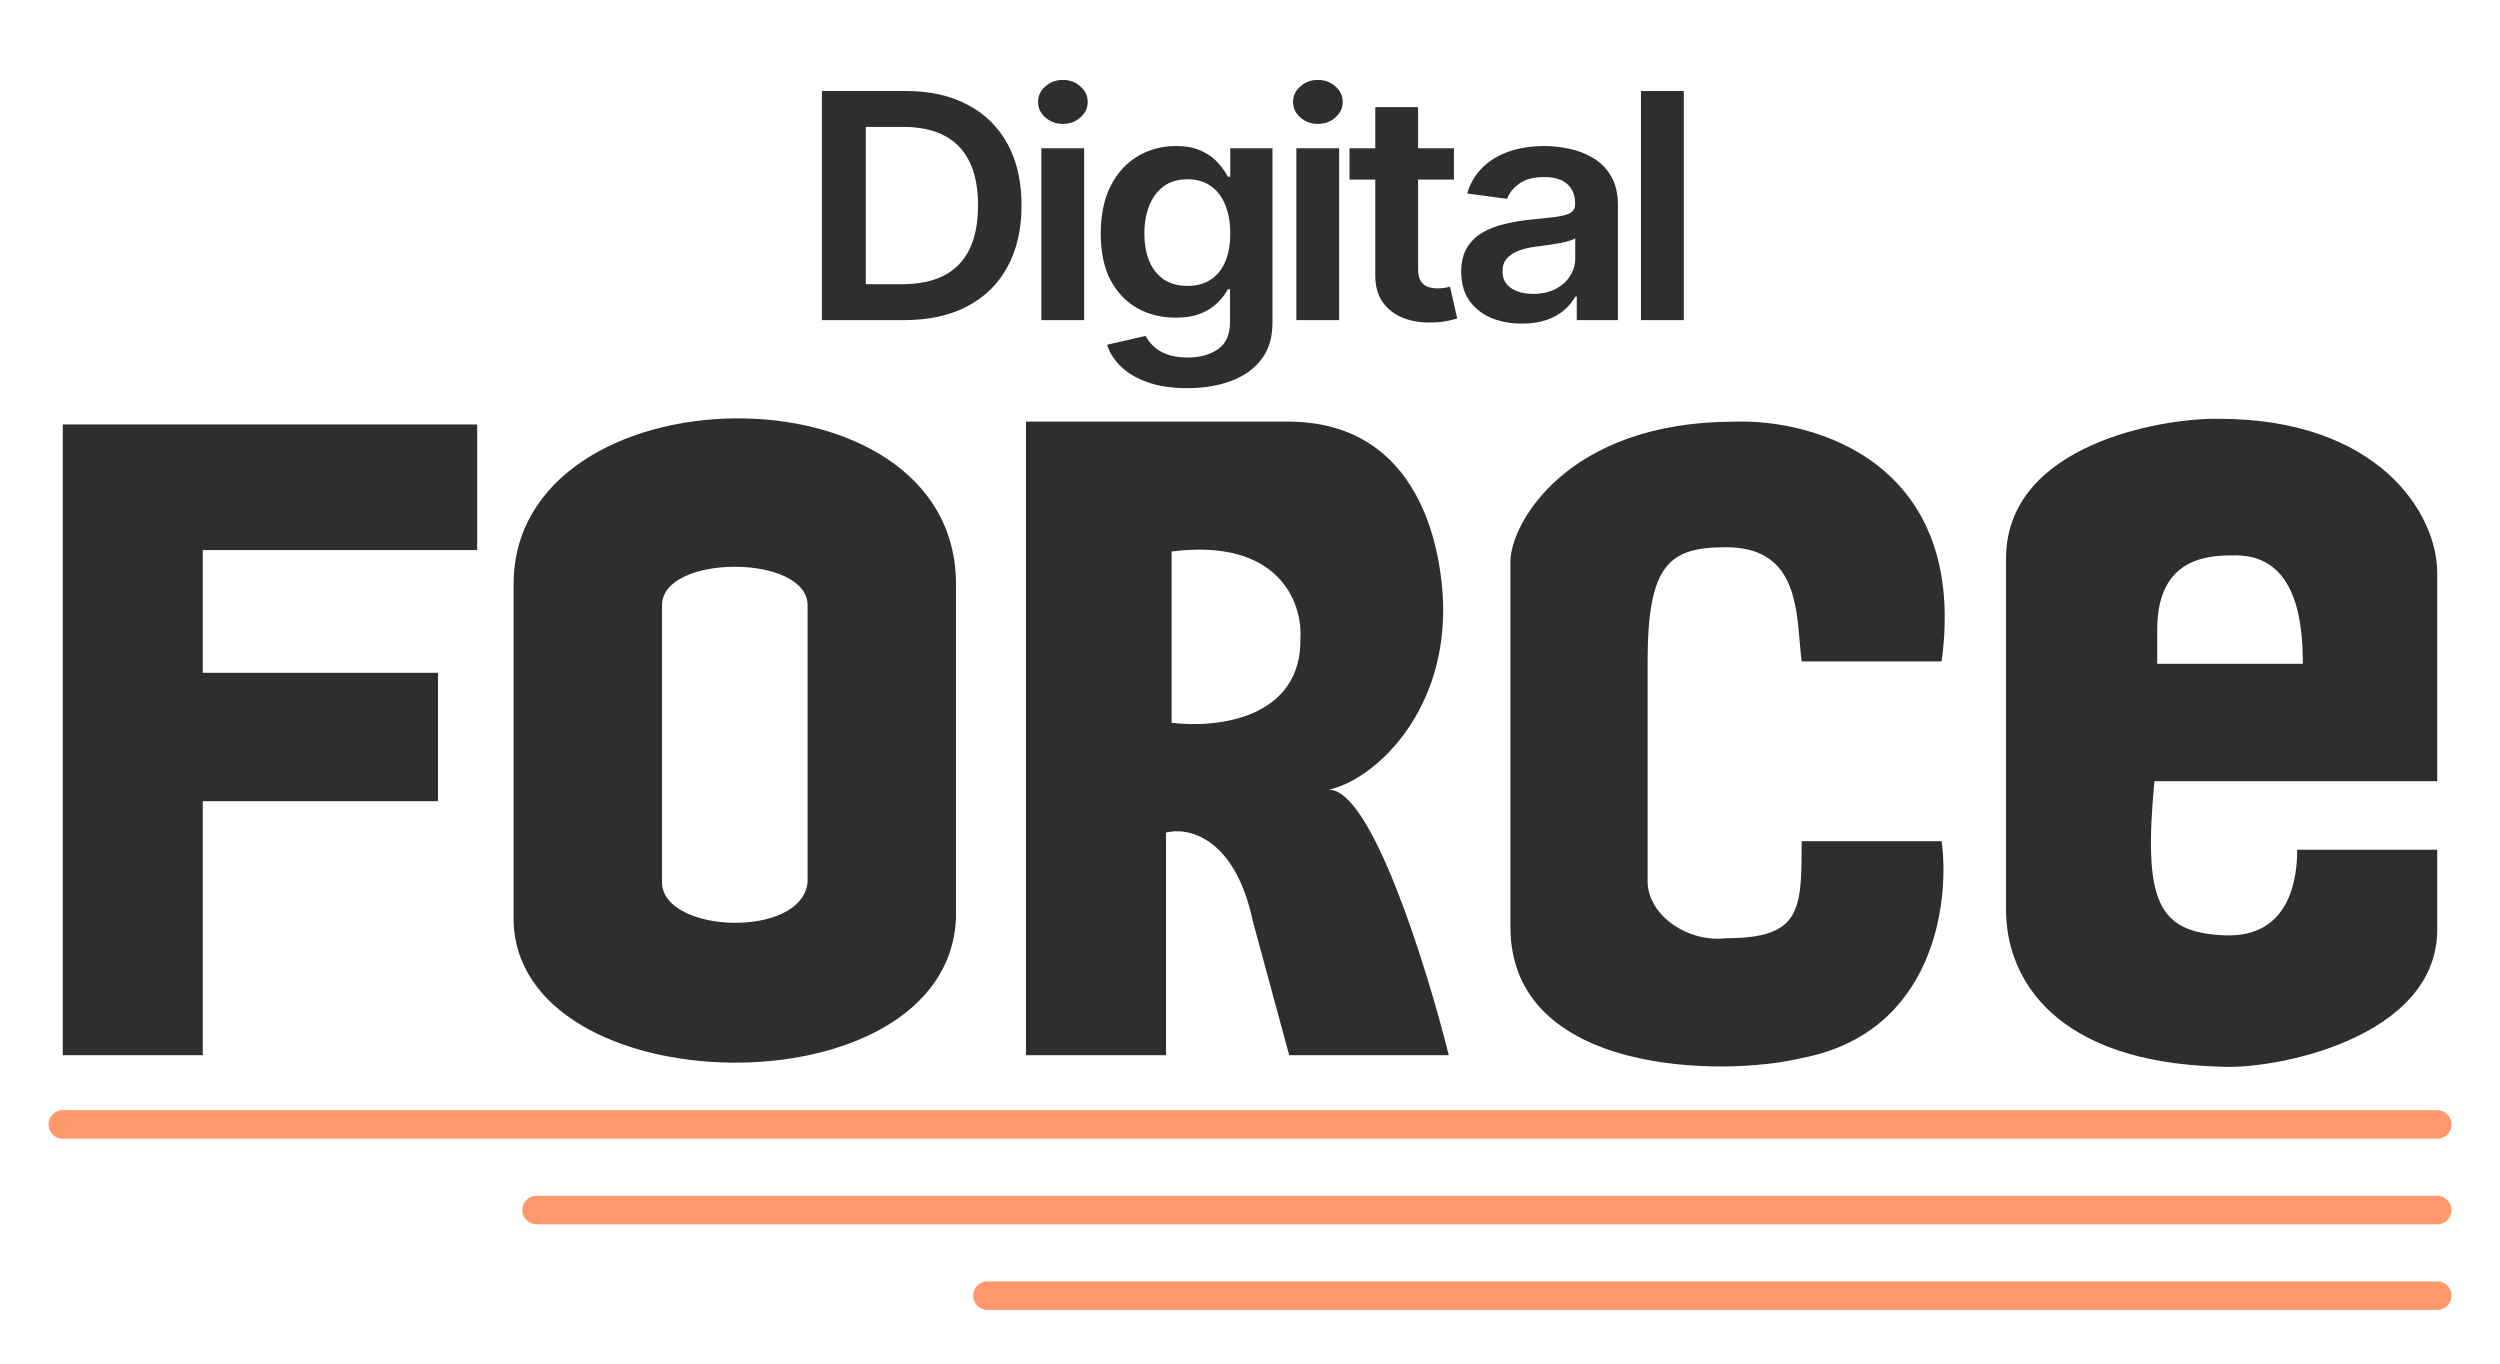 <?xml version="1.0" encoding="UTF-8"?> <svg xmlns="http://www.w3.org/2000/svg" width="438" height="239" viewBox="0 0 438 239" fill="none"> <path d="M158.379 56.088H144V15.941H158.669C162.882 15.941 166.501 16.744 169.526 18.352C172.565 19.946 174.899 22.24 176.529 25.233C178.159 28.226 178.974 31.806 178.974 35.975C178.974 40.157 178.152 43.751 176.508 46.757C174.878 49.763 172.523 52.07 169.443 53.677C166.377 55.285 162.689 56.088 158.379 56.088ZM151.687 49.796H158.006C160.962 49.796 163.428 49.286 165.403 48.267C167.378 47.234 168.863 45.699 169.857 43.66C170.852 41.608 171.349 39.047 171.349 35.975C171.349 32.904 170.852 30.356 169.857 28.33C168.863 26.291 167.392 24.769 165.444 23.762C163.51 22.743 161.107 22.233 158.234 22.233H151.687V49.796Z" fill="#2E2E2E"></path> <path d="M182.445 56.088V25.978H189.945V56.088H182.445ZM186.216 21.704C185.028 21.704 184.006 21.332 183.149 20.587C182.293 19.829 181.865 18.92 181.865 17.862C181.865 16.79 182.293 15.882 183.149 15.137C184.006 14.379 185.028 14 186.216 14C187.418 14 188.44 14.379 189.282 15.137C190.139 15.882 190.567 16.79 190.567 17.862C190.567 18.92 190.139 19.829 189.282 20.587C188.44 21.332 187.418 21.704 186.216 21.704Z" fill="#2E2E2E"></path> <path d="M207.998 68.007C205.304 68.007 202.99 67.661 201.057 66.968C199.123 66.289 197.569 65.374 196.395 64.224C195.221 63.074 194.406 61.8 193.95 60.401L200.704 58.852C201.008 59.441 201.45 60.022 202.03 60.597C202.611 61.185 203.391 61.669 204.372 62.048C205.366 62.44 206.616 62.636 208.122 62.636C210.249 62.636 212.01 62.146 213.405 61.166C214.8 60.199 215.498 58.604 215.498 56.383V50.678H215.125C214.738 51.41 214.172 52.161 213.426 52.932C212.694 53.703 211.72 54.35 210.505 54.873C209.303 55.396 207.79 55.657 205.967 55.657C203.522 55.657 201.305 55.115 199.316 54.03C197.341 52.932 195.766 51.299 194.592 49.129C193.432 46.947 192.852 44.215 192.852 40.935C192.852 37.629 193.432 34.838 194.592 32.564C195.766 30.277 197.348 28.546 199.337 27.369C201.326 26.18 203.543 25.586 205.988 25.586C207.852 25.586 209.386 25.886 210.587 26.487C211.803 27.075 212.77 27.788 213.488 28.624C214.206 29.448 214.752 30.225 215.125 30.957H215.539V25.978H222.936V56.578C222.936 59.153 222.287 61.283 220.988 62.969C219.69 64.655 217.915 65.916 215.664 66.753C213.412 67.589 210.857 68.007 207.998 68.007ZM208.06 50.09C209.648 50.09 211.002 49.724 212.121 48.992C213.239 48.26 214.089 47.208 214.669 45.836C215.249 44.464 215.539 42.817 215.539 40.896C215.539 39.001 215.249 37.341 214.669 35.917C214.103 34.492 213.26 33.388 212.141 32.604C211.036 31.806 209.676 31.408 208.06 31.408C206.388 31.408 204.993 31.82 203.874 32.643C202.756 33.466 201.913 34.597 201.347 36.034C200.78 37.459 200.497 39.079 200.497 40.896C200.497 42.739 200.78 44.353 201.347 45.738C201.927 47.11 202.776 48.182 203.895 48.953C205.028 49.711 206.416 50.09 208.06 50.09Z" fill="#2E2E2E"></path> <path d="M227.122 56.088V25.978H234.622V56.088H227.122ZM230.893 21.704C229.705 21.704 228.683 21.332 227.826 20.587C226.97 19.829 226.542 18.92 226.542 17.862C226.542 16.79 226.97 15.882 227.826 15.137C228.683 14.379 229.705 14 230.893 14C232.095 14 233.117 14.379 233.959 15.137C234.816 15.882 235.244 16.79 235.244 17.862C235.244 18.92 234.816 19.829 233.959 20.587C233.117 21.332 232.095 21.704 230.893 21.704Z" fill="#2E2E2E"></path> <path d="M254.726 25.978V31.467H236.431V25.978H254.726ZM240.948 18.764H248.448V47.032C248.448 47.986 248.6 48.718 248.904 49.227C249.221 49.724 249.636 50.064 250.147 50.247C250.658 50.43 251.224 50.521 251.846 50.521C252.315 50.521 252.744 50.488 253.13 50.423C253.531 50.358 253.835 50.299 254.042 50.247L255.306 55.794C254.905 55.925 254.332 56.069 253.586 56.226C252.854 56.383 251.956 56.474 250.893 56.5C249.014 56.552 247.322 56.285 245.817 55.696C244.311 55.095 243.116 54.167 242.232 52.913C241.362 51.658 240.934 50.09 240.948 48.208V18.764Z" fill="#2E2E2E"></path> <path d="M266.656 56.696C264.639 56.696 262.823 56.356 261.206 55.677C259.604 54.984 258.333 53.965 257.394 52.619C256.469 51.273 256.006 49.613 256.006 47.639C256.006 45.94 256.337 44.535 257 43.425C257.664 42.314 258.568 41.425 259.715 40.759C260.861 40.092 262.153 39.589 263.589 39.249C265.039 38.896 266.538 38.641 268.085 38.485C269.95 38.302 271.462 38.138 272.623 37.995C273.783 37.838 274.625 37.602 275.15 37.289C275.689 36.962 275.958 36.459 275.958 35.779V35.662C275.958 34.185 275.496 33.041 274.57 32.231C273.645 31.421 272.312 31.016 270.571 31.016C268.734 31.016 267.277 31.395 266.2 32.153C265.136 32.911 264.418 33.806 264.045 34.838L257.042 33.897C257.594 32.068 258.506 30.539 259.777 29.31C261.048 28.069 262.602 27.141 264.439 26.527C266.276 25.899 268.306 25.586 270.53 25.586C272.063 25.586 273.59 25.756 275.109 26.095C276.628 26.435 278.016 26.997 279.273 27.781C280.53 28.552 281.539 29.604 282.298 30.937C283.072 32.27 283.459 33.937 283.459 35.936V56.088H276.248V51.952H276C275.544 52.788 274.902 53.573 274.073 54.304C273.258 55.023 272.229 55.605 270.986 56.049C269.757 56.48 268.313 56.696 266.656 56.696ZM268.603 51.482C270.109 51.482 271.414 51.201 272.519 50.639C273.624 50.064 274.474 49.306 275.067 48.365C275.675 47.424 275.979 46.398 275.979 45.287V41.739C275.744 41.922 275.344 42.092 274.777 42.248C274.225 42.405 273.603 42.542 272.913 42.66C272.222 42.778 271.538 42.882 270.862 42.974C270.185 43.065 269.598 43.144 269.1 43.209C267.982 43.353 266.98 43.588 266.096 43.915C265.212 44.242 264.515 44.699 264.004 45.287C263.492 45.862 263.237 46.607 263.237 47.522C263.237 48.829 263.741 49.815 264.749 50.482C265.758 51.148 267.042 51.482 268.603 51.482Z" fill="#2E2E2E"></path> <path d="M295 15.941V56.088H287.5V15.941H295Z" fill="#2E2E2E"></path> <path d="M11 197L427 197" stroke="#FF996D" stroke-width="5" stroke-linecap="round"></path> <path d="M94 212L427 212" stroke="#FF996D" stroke-width="5" stroke-linecap="round"></path> <path d="M173 227L427 227" stroke="#FF996D" stroke-width="5" stroke-linecap="round"></path> <path fill-rule="evenodd" clip-rule="evenodd" d="M89.981 102.357C89.981 64.36 167.491 62.867 167.491 102.357V160.856C166.019 195.367 89.981 193.867 89.981 160.856V102.357ZM377.453 136.871H427V100.371C427 89.867 416.6 73.371 388.736 73.371C378.761 73.205 351.453 77.867 351.453 97.871V159.371C351.453 171.867 360.479 186.071 388.736 186.871C398.547 187.538 427 181.867 427 162.871V148.871H402.472C402.472 153.367 401.491 164.363 389.717 163.867C377.943 163.371 375.491 157.867 377.453 136.871ZM315.643 115.878H340.172C344.881 81.079 317.933 73.377 303.87 73.876C274.434 73.876 264.625 91.867 264.625 98.376V162.376C264.623 188.372 301.908 188.709 315.643 185.376C338.798 180.976 341.643 158.209 340.172 147.376H315.643C315.643 159.376 315.643 164.376 302.398 164.376C295.726 165.176 288.662 160.372 288.662 154.376V115.878C288.662 98.678 292.582 95.878 302.398 95.878C313.907 95.878 314.675 104.932 315.322 112.558L315.322 112.56C315.42 113.71 315.515 114.828 315.643 115.878ZM179.755 73.87V184.87H204.283V145.87C208.044 144.87 216.351 146.57 219.491 161.37L225.868 184.87H253.83C249.906 169.203 240.192 137.97 232.736 138.37C240.585 136.703 252.849 125.474 252.849 106.87C252.849 101.367 251.377 73.366 224.887 73.87H179.755ZM11 74.371V184.871H35.528V140.371H76.736V117.871H35.528V96.371H83.604V74.371H11ZM141.49 106.049C141.49 97.047 115.98 97.045 115.98 106.049V154.549C115.98 163.545 140.509 164.545 141.49 154.549V106.049ZM205.264 96.624C224.101 94.224 228.157 105.624 227.83 111.624C228.222 126.024 212.949 127.624 205.264 126.624V96.624ZM377.943 116.297H403.453C403.453 109.226 402.472 97.299 391.679 97.297C387.399 97.296 377.943 97.299 377.943 110.297V116.297Z" fill="#2E2E2E"></path> </svg> 